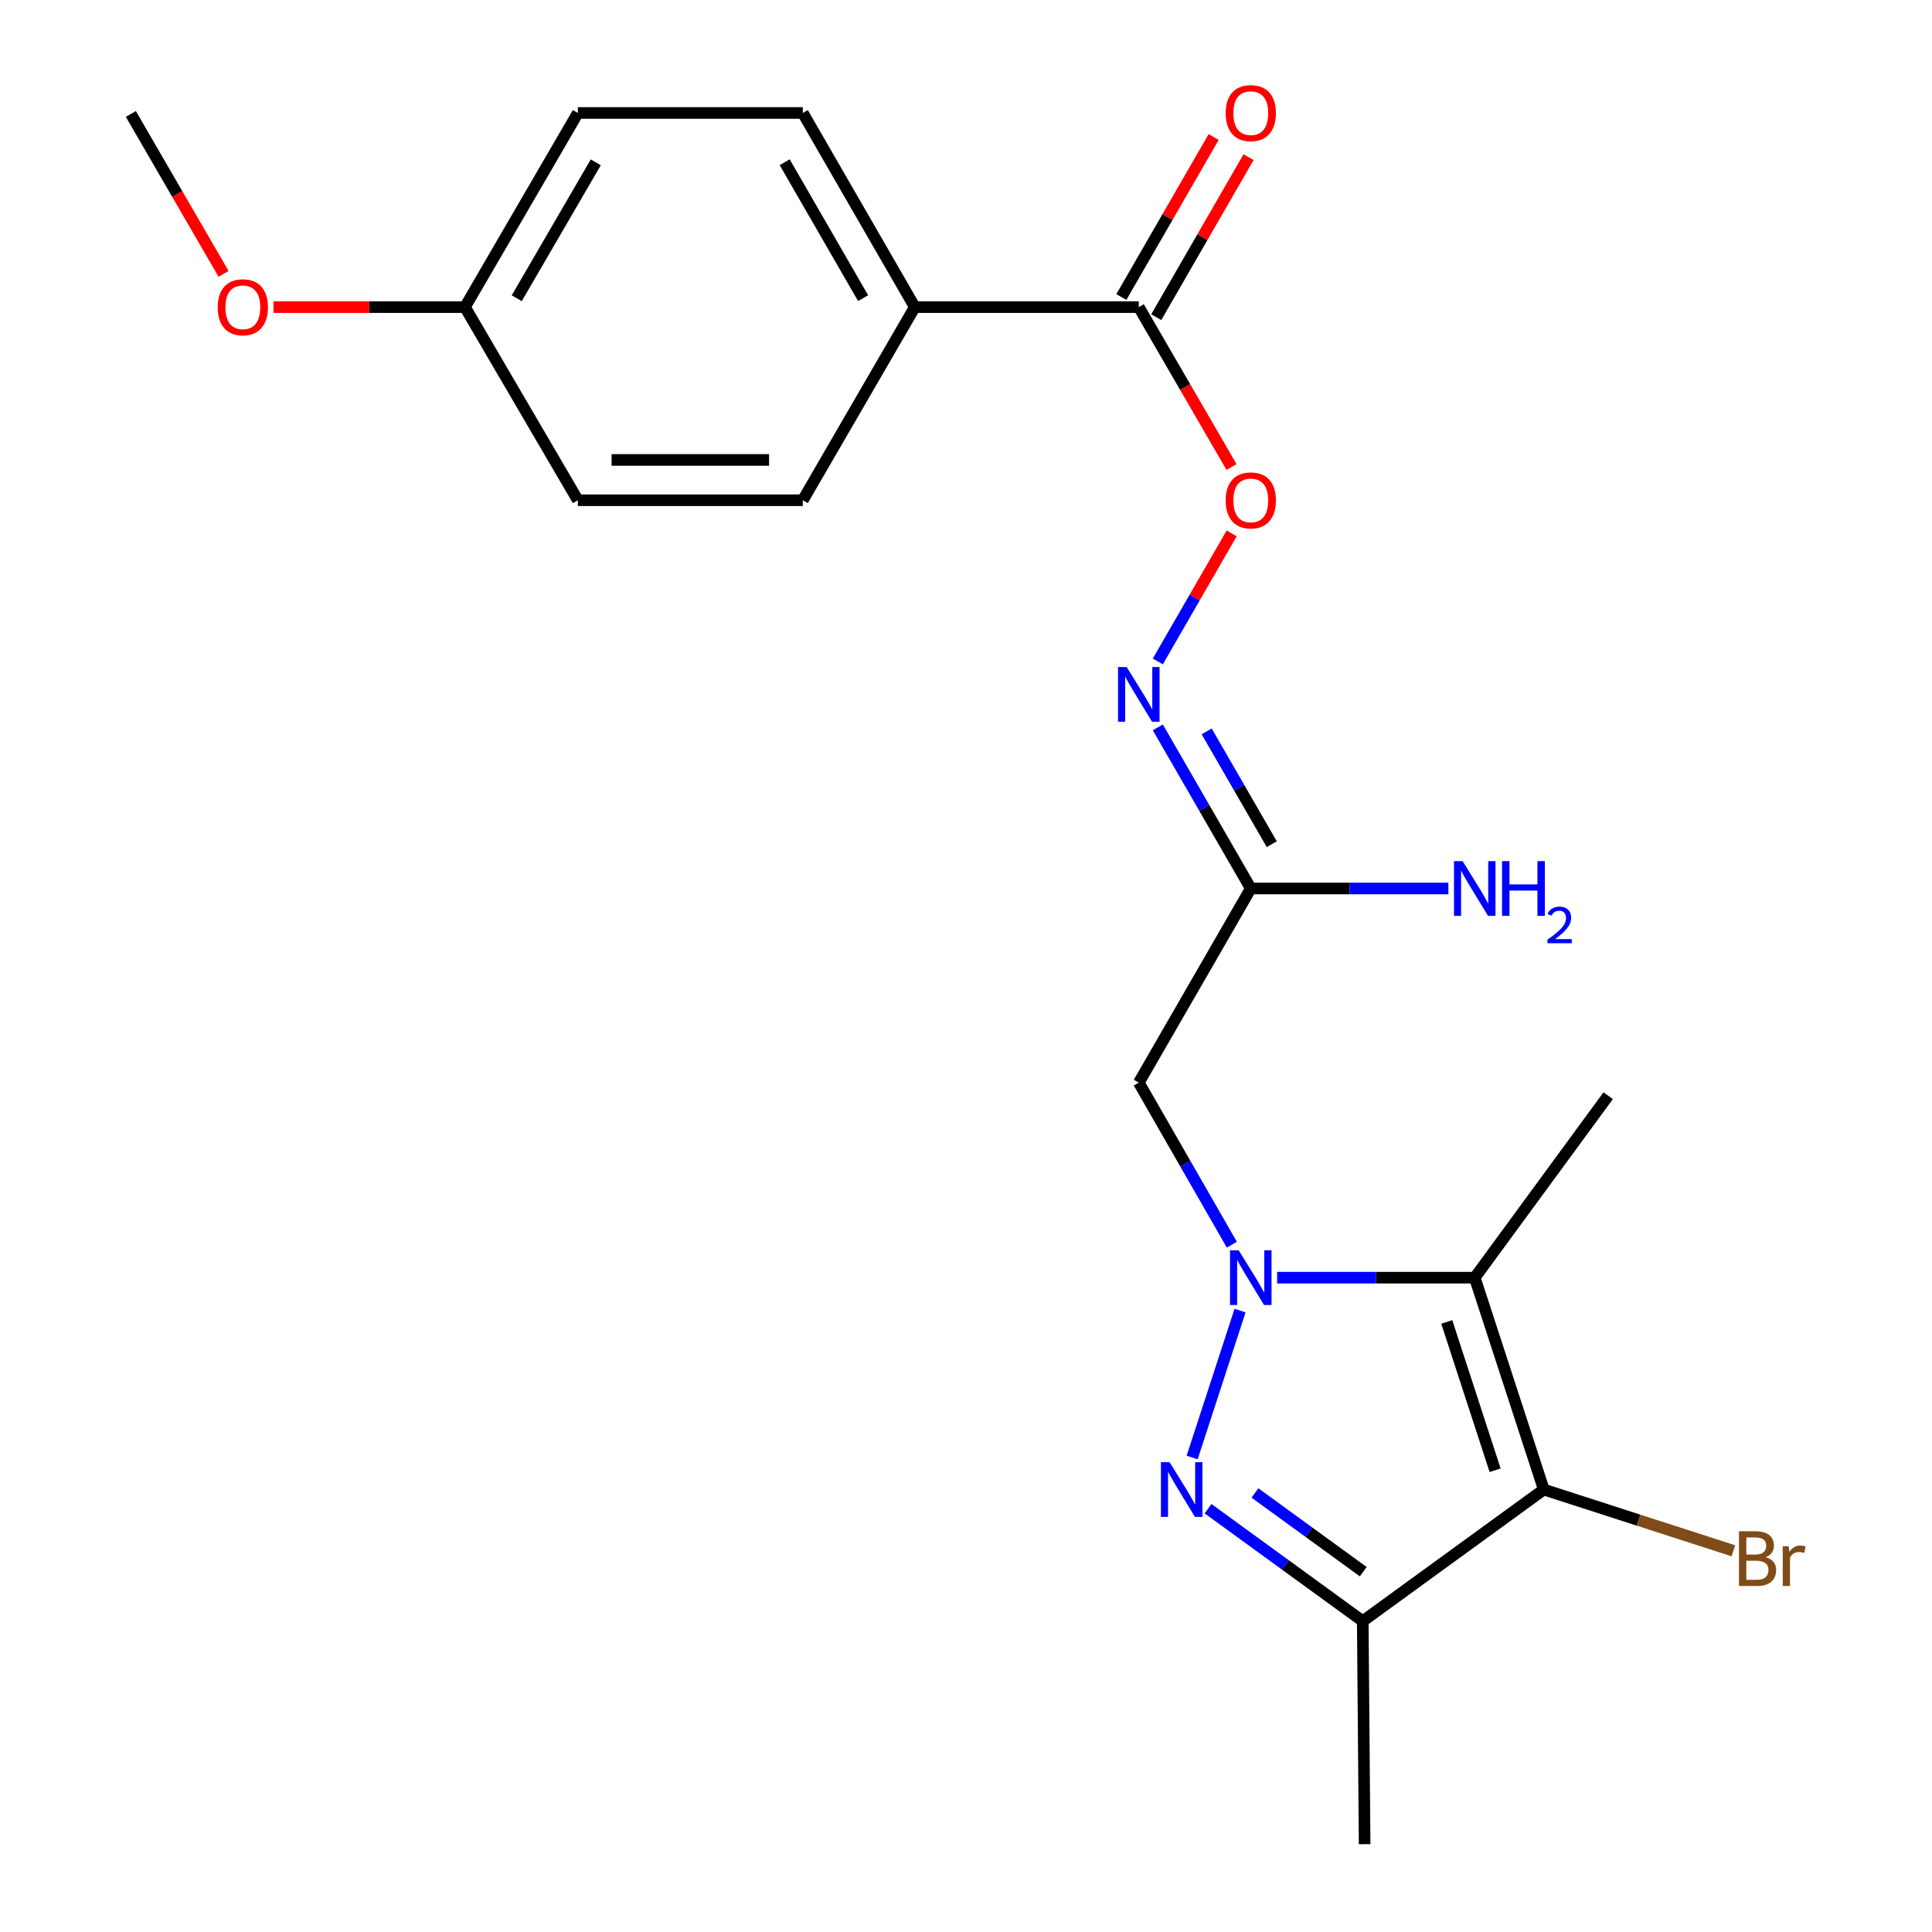 <?xml version='1.0' encoding='iso-8859-1'?>
<svg version='1.1' baseProfile='full'
              xmlns='http://www.w3.org/2000/svg'
                      xmlns:rdkit='http://www.rdkit.org/xml'
                      xmlns:xlink='http://www.w3.org/1999/xlink'
                  xml:space='preserve'
width='1000px' height='1000px' viewBox='0 0 1000 1000'>
<!-- END OF HEADER -->
<rect style='opacity:1.0;fill:#FFFFFF;stroke:none' width='1000' height='1000' x='0' y='0'> </rect>
<path class='bond-0' d='M 641.846,678.364 L 617.049,754.393' style='fill:none;fill-rule:evenodd;stroke:#0000FF;stroke-width:6px;stroke-linecap:butt;stroke-linejoin:miter;stroke-opacity:1' />
<path class='bond-1' d='M 661.042,661.32 L 712.181,661.32' style='fill:none;fill-rule:evenodd;stroke:#0000FF;stroke-width:6px;stroke-linecap:butt;stroke-linejoin:miter;stroke-opacity:1' />
<path class='bond-1' d='M 712.181,661.32 L 763.32,661.32' style='fill:none;fill-rule:evenodd;stroke:#000000;stroke-width:6px;stroke-linecap:butt;stroke-linejoin:miter;stroke-opacity:1' />
<path class='bond-4' d='M 637.602,644.25 L 613.522,602.315' style='fill:none;fill-rule:evenodd;stroke:#0000FF;stroke-width:6px;stroke-linecap:butt;stroke-linejoin:miter;stroke-opacity:1' />
<path class='bond-4' d='M 613.522,602.315 L 589.441,560.38' style='fill:none;fill-rule:evenodd;stroke:#000000;stroke-width:6px;stroke-linecap:butt;stroke-linejoin:miter;stroke-opacity:1' />
<path class='bond-3' d='M 625.273,780.9 L 665.315,810.003' style='fill:none;fill-rule:evenodd;stroke:#0000FF;stroke-width:6px;stroke-linecap:butt;stroke-linejoin:miter;stroke-opacity:1' />
<path class='bond-3' d='M 665.315,810.003 L 705.356,839.105' style='fill:none;fill-rule:evenodd;stroke:#000000;stroke-width:6px;stroke-linecap:butt;stroke-linejoin:miter;stroke-opacity:1' />
<path class='bond-3' d='M 649.551,772.754 L 677.58,793.126' style='fill:none;fill-rule:evenodd;stroke:#0000FF;stroke-width:6px;stroke-linecap:butt;stroke-linejoin:miter;stroke-opacity:1' />
<path class='bond-3' d='M 677.58,793.126 L 705.609,813.498' style='fill:none;fill-rule:evenodd;stroke:#000000;stroke-width:6px;stroke-linecap:butt;stroke-linejoin:miter;stroke-opacity:1' />
<path class='bond-2' d='M 763.32,661.32 L 799.064,770.989' style='fill:none;fill-rule:evenodd;stroke:#000000;stroke-width:6px;stroke-linecap:butt;stroke-linejoin:miter;stroke-opacity:1' />
<path class='bond-2' d='M 748.846,684.236 L 773.867,761.004' style='fill:none;fill-rule:evenodd;stroke:#000000;stroke-width:6px;stroke-linecap:butt;stroke-linejoin:miter;stroke-opacity:1' />
<path class='bond-15' d='M 763.32,661.32 L 832.387,567.137' style='fill:none;fill-rule:evenodd;stroke:#000000;stroke-width:6px;stroke-linecap:butt;stroke-linejoin:miter;stroke-opacity:1' />
<path class='bond-10' d='M 799.064,770.989 L 848.128,786.838' style='fill:none;fill-rule:evenodd;stroke:#000000;stroke-width:6px;stroke-linecap:butt;stroke-linejoin:miter;stroke-opacity:1' />
<path class='bond-10' d='M 848.128,786.838 L 897.191,802.687' style='fill:none;fill-rule:evenodd;stroke:#7F4C19;stroke-width:6px;stroke-linecap:butt;stroke-linejoin:miter;stroke-opacity:1' />
<path class='bond-22' d='M 799.064,770.989 L 705.356,839.105' style='fill:none;fill-rule:evenodd;stroke:#000000;stroke-width:6px;stroke-linecap:butt;stroke-linejoin:miter;stroke-opacity:1' />
<path class='bond-17' d='M 705.356,839.105 L 706.33,954.545' style='fill:none;fill-rule:evenodd;stroke:#000000;stroke-width:6px;stroke-linecap:butt;stroke-linejoin:miter;stroke-opacity:1' />
<path class='bond-5' d='M 589.441,560.38 L 647.404,459.88' style='fill:none;fill-rule:evenodd;stroke:#000000;stroke-width:6px;stroke-linecap:butt;stroke-linejoin:miter;stroke-opacity:1' />
<path class='bond-7' d='M 647.404,459.88 L 623.344,418.182' style='fill:none;fill-rule:evenodd;stroke:#000000;stroke-width:6px;stroke-linecap:butt;stroke-linejoin:miter;stroke-opacity:1' />
<path class='bond-7' d='M 623.344,418.182 L 599.284,376.485' style='fill:none;fill-rule:evenodd;stroke:#0000FF;stroke-width:6px;stroke-linecap:butt;stroke-linejoin:miter;stroke-opacity:1' />
<path class='bond-7' d='M 658.257,436.944 L 641.415,407.756' style='fill:none;fill-rule:evenodd;stroke:#000000;stroke-width:6px;stroke-linecap:butt;stroke-linejoin:miter;stroke-opacity:1' />
<path class='bond-7' d='M 641.415,407.756 L 624.573,378.568' style='fill:none;fill-rule:evenodd;stroke:#0000FF;stroke-width:6px;stroke-linecap:butt;stroke-linejoin:miter;stroke-opacity:1' />
<path class='bond-14' d='M 647.404,459.88 L 698.543,459.88' style='fill:none;fill-rule:evenodd;stroke:#000000;stroke-width:6px;stroke-linecap:butt;stroke-linejoin:miter;stroke-opacity:1' />
<path class='bond-14' d='M 698.543,459.88 L 749.682,459.88' style='fill:none;fill-rule:evenodd;stroke:#0000FF;stroke-width:6px;stroke-linecap:butt;stroke-linejoin:miter;stroke-opacity:1' />
<path class='bond-6' d='M 589.441,158.959 L 613.434,200.338' style='fill:none;fill-rule:evenodd;stroke:#000000;stroke-width:6px;stroke-linecap:butt;stroke-linejoin:miter;stroke-opacity:1' />
<path class='bond-6' d='M 613.434,200.338 L 637.426,241.717' style='fill:none;fill-rule:evenodd;stroke:#FF0000;stroke-width:6px;stroke-linecap:butt;stroke-linejoin:miter;stroke-opacity:1' />
<path class='bond-9' d='M 589.441,158.959 L 473.502,158.959' style='fill:none;fill-rule:evenodd;stroke:#000000;stroke-width:6px;stroke-linecap:butt;stroke-linejoin:miter;stroke-opacity:1' />
<path class='bond-11' d='M 598.477,164.171 L 622.365,122.757' style='fill:none;fill-rule:evenodd;stroke:#000000;stroke-width:6px;stroke-linecap:butt;stroke-linejoin:miter;stroke-opacity:1' />
<path class='bond-11' d='M 622.365,122.757 L 646.254,81.342' style='fill:none;fill-rule:evenodd;stroke:#FF0000;stroke-width:6px;stroke-linecap:butt;stroke-linejoin:miter;stroke-opacity:1' />
<path class='bond-11' d='M 580.405,153.747 L 604.293,112.332' style='fill:none;fill-rule:evenodd;stroke:#000000;stroke-width:6px;stroke-linecap:butt;stroke-linejoin:miter;stroke-opacity:1' />
<path class='bond-11' d='M 604.293,112.332 L 628.182,70.918' style='fill:none;fill-rule:evenodd;stroke:#FF0000;stroke-width:6px;stroke-linecap:butt;stroke-linejoin:miter;stroke-opacity:1' />
<path class='bond-8' d='M 599.28,342.365 L 618.392,309.23' style='fill:none;fill-rule:evenodd;stroke:#0000FF;stroke-width:6px;stroke-linecap:butt;stroke-linejoin:miter;stroke-opacity:1' />
<path class='bond-8' d='M 618.392,309.23 L 637.503,276.094' style='fill:none;fill-rule:evenodd;stroke:#FF0000;stroke-width:6px;stroke-linecap:butt;stroke-linejoin:miter;stroke-opacity:1' />
<path class='bond-12' d='M 473.502,158.959 L 415.527,58.47' style='fill:none;fill-rule:evenodd;stroke:#000000;stroke-width:6px;stroke-linecap:butt;stroke-linejoin:miter;stroke-opacity:1' />
<path class='bond-12' d='M 446.735,154.311 L 406.153,83.969' style='fill:none;fill-rule:evenodd;stroke:#000000;stroke-width:6px;stroke-linecap:butt;stroke-linejoin:miter;stroke-opacity:1' />
<path class='bond-13' d='M 473.502,158.959 L 415.527,258.926' style='fill:none;fill-rule:evenodd;stroke:#000000;stroke-width:6px;stroke-linecap:butt;stroke-linejoin:miter;stroke-opacity:1' />
<path class='bond-18' d='M 415.527,58.47 L 299.102,58.47' style='fill:none;fill-rule:evenodd;stroke:#000000;stroke-width:6px;stroke-linecap:butt;stroke-linejoin:miter;stroke-opacity:1' />
<path class='bond-19' d='M 415.527,258.926 L 299.102,258.926' style='fill:none;fill-rule:evenodd;stroke:#000000;stroke-width:6px;stroke-linecap:butt;stroke-linejoin:miter;stroke-opacity:1' />
<path class='bond-19' d='M 398.063,238.063 L 316.566,238.063' style='fill:none;fill-rule:evenodd;stroke:#000000;stroke-width:6px;stroke-linecap:butt;stroke-linejoin:miter;stroke-opacity:1' />
<path class='bond-16' d='M 240.663,158.959 L 299.102,258.926' style='fill:none;fill-rule:evenodd;stroke:#000000;stroke-width:6px;stroke-linecap:butt;stroke-linejoin:miter;stroke-opacity:1' />
<path class='bond-20' d='M 240.663,158.959 L 191.112,158.959' style='fill:none;fill-rule:evenodd;stroke:#000000;stroke-width:6px;stroke-linecap:butt;stroke-linejoin:miter;stroke-opacity:1' />
<path class='bond-20' d='M 191.112,158.959 L 141.561,158.959' style='fill:none;fill-rule:evenodd;stroke:#FF0000;stroke-width:6px;stroke-linecap:butt;stroke-linejoin:miter;stroke-opacity:1' />
<path class='bond-23' d='M 240.663,158.959 L 299.102,58.47' style='fill:none;fill-rule:evenodd;stroke:#000000;stroke-width:6px;stroke-linecap:butt;stroke-linejoin:miter;stroke-opacity:1' />
<path class='bond-23' d='M 267.464,154.373 L 308.371,84.031' style='fill:none;fill-rule:evenodd;stroke:#000000;stroke-width:6px;stroke-linecap:butt;stroke-linejoin:miter;stroke-opacity:1' />
<path class='bond-21' d='M 115.709,141.75 L 91.716,100.365' style='fill:none;fill-rule:evenodd;stroke:#FF0000;stroke-width:6px;stroke-linecap:butt;stroke-linejoin:miter;stroke-opacity:1' />
<path class='bond-21' d='M 91.716,100.365 L 67.723,58.98' style='fill:none;fill-rule:evenodd;stroke:#000000;stroke-width:6px;stroke-linecap:butt;stroke-linejoin:miter;stroke-opacity:1' />
<path  class='atom-0' d='M 641.144 647.16
L 650.424 662.16
Q 651.344 663.64, 652.824 666.32
Q 654.304 669, 654.384 669.16
L 654.384 647.16
L 658.144 647.16
L 658.144 675.48
L 654.264 675.48
L 644.304 659.08
Q 643.144 657.16, 641.904 654.96
Q 640.704 652.76, 640.344 652.08
L 640.344 675.48
L 636.664 675.48
L 636.664 647.16
L 641.144 647.16
' fill='#0000FF'/>
<path  class='atom-1' d='M 605.376 756.829
L 614.656 771.829
Q 615.576 773.309, 617.056 775.989
Q 618.536 778.669, 618.616 778.829
L 618.616 756.829
L 622.376 756.829
L 622.376 785.149
L 618.496 785.149
L 608.536 768.749
Q 607.376 766.829, 606.136 764.629
Q 604.936 762.429, 604.576 761.749
L 604.576 785.149
L 600.896 785.149
L 600.896 756.829
L 605.376 756.829
' fill='#0000FF'/>
<path  class='atom-8' d='M 583.181 345.266
L 592.461 360.266
Q 593.381 361.746, 594.861 364.426
Q 596.341 367.106, 596.421 367.266
L 596.421 345.266
L 600.181 345.266
L 600.181 373.586
L 596.301 373.586
L 586.341 357.186
Q 585.181 355.266, 583.941 353.066
Q 582.741 350.866, 582.381 350.186
L 582.381 373.586
L 578.701 373.586
L 578.701 345.266
L 583.181 345.266
' fill='#0000FF'/>
<path  class='atom-9' d='M 634.404 259.006
Q 634.404 252.206, 637.764 248.406
Q 641.124 244.606, 647.404 244.606
Q 653.684 244.606, 657.044 248.406
Q 660.404 252.206, 660.404 259.006
Q 660.404 265.886, 657.004 269.806
Q 653.604 273.686, 647.404 273.686
Q 641.164 273.686, 637.764 269.806
Q 634.404 265.926, 634.404 259.006
M 647.404 270.486
Q 651.724 270.486, 654.044 267.606
Q 656.404 264.686, 656.404 259.006
Q 656.404 253.446, 654.044 250.646
Q 651.724 247.806, 647.404 247.806
Q 643.084 247.806, 640.724 250.606
Q 638.404 253.406, 638.404 259.006
Q 638.404 264.726, 640.724 267.606
Q 643.084 270.486, 647.404 270.486
' fill='#FF0000'/>
<path  class='atom-11' d='M 913.858 806.013
Q 916.578 806.773, 917.938 808.453
Q 919.338 810.093, 919.338 812.533
Q 919.338 816.453, 916.818 818.693
Q 914.338 820.893, 909.618 820.893
L 900.098 820.893
L 900.098 792.573
L 908.458 792.573
Q 913.298 792.573, 915.738 794.533
Q 918.178 796.493, 918.178 800.093
Q 918.178 804.373, 913.858 806.013
M 903.898 795.773
L 903.898 804.653
L 908.458 804.653
Q 911.258 804.653, 912.698 803.533
Q 914.178 802.373, 914.178 800.093
Q 914.178 795.773, 908.458 795.773
L 903.898 795.773
M 909.618 817.693
Q 912.378 817.693, 913.858 816.373
Q 915.338 815.053, 915.338 812.533
Q 915.338 810.213, 913.698 809.053
Q 912.098 807.853, 909.018 807.853
L 903.898 807.853
L 903.898 817.693
L 909.618 817.693
' fill='#7F4C19'/>
<path  class='atom-11' d='M 925.778 800.333
L 926.218 803.173
Q 928.378 799.973, 931.898 799.973
Q 933.018 799.973, 934.538 800.373
L 933.938 803.733
Q 932.218 803.333, 931.258 803.333
Q 929.578 803.333, 928.458 804.013
Q 927.378 804.653, 926.498 806.213
L 926.498 820.893
L 922.738 820.893
L 922.738 800.333
L 925.778 800.333
' fill='#7F4C19'/>
<path  class='atom-12' d='M 634.404 58.55
Q 634.404 51.75, 637.764 47.95
Q 641.124 44.15, 647.404 44.15
Q 653.684 44.15, 657.044 47.95
Q 660.404 51.75, 660.404 58.55
Q 660.404 65.43, 657.004 69.35
Q 653.604 73.23, 647.404 73.23
Q 641.164 73.23, 637.764 69.35
Q 634.404 65.47, 634.404 58.55
M 647.404 70.03
Q 651.724 70.03, 654.044 67.15
Q 656.404 64.23, 656.404 58.55
Q 656.404 52.99, 654.044 50.19
Q 651.724 47.35, 647.404 47.35
Q 643.084 47.35, 640.724 50.15
Q 638.404 52.95, 638.404 58.55
Q 638.404 64.27, 640.724 67.15
Q 643.084 70.03, 647.404 70.03
' fill='#FF0000'/>
<path  class='atom-15' d='M 757.06 445.72
L 766.34 460.72
Q 767.26 462.2, 768.74 464.88
Q 770.22 467.56, 770.3 467.72
L 770.3 445.72
L 774.06 445.72
L 774.06 474.04
L 770.18 474.04
L 760.22 457.64
Q 759.06 455.72, 757.82 453.52
Q 756.62 451.32, 756.26 450.64
L 756.26 474.04
L 752.58 474.04
L 752.58 445.72
L 757.06 445.72
' fill='#0000FF'/>
<path  class='atom-15' d='M 777.46 445.72
L 781.3 445.72
L 781.3 457.76
L 795.78 457.76
L 795.78 445.72
L 799.62 445.72
L 799.62 474.04
L 795.78 474.04
L 795.78 460.96
L 781.3 460.96
L 781.3 474.04
L 777.46 474.04
L 777.46 445.72
' fill='#0000FF'/>
<path  class='atom-15' d='M 800.993 473.046
Q 801.679 471.277, 803.316 470.3
Q 804.953 469.297, 807.223 469.297
Q 810.048 469.297, 811.632 470.828
Q 813.216 472.36, 813.216 475.079
Q 813.216 477.851, 811.157 480.438
Q 809.124 483.025, 804.9 486.088
L 813.533 486.088
L 813.533 488.2
L 800.94 488.2
L 800.94 486.431
Q 804.425 483.949, 806.484 482.101
Q 808.569 480.253, 809.573 478.59
Q 810.576 476.927, 810.576 475.211
Q 810.576 473.416, 809.678 472.412
Q 808.781 471.409, 807.223 471.409
Q 805.718 471.409, 804.715 472.016
Q 803.712 472.624, 802.999 473.97
L 800.993 473.046
' fill='#0000FF'/>
<path  class='atom-21' d='M 112.687 159.039
Q 112.687 152.239, 116.047 148.439
Q 119.407 144.639, 125.687 144.639
Q 131.967 144.639, 135.327 148.439
Q 138.687 152.239, 138.687 159.039
Q 138.687 165.919, 135.287 169.839
Q 131.887 173.719, 125.687 173.719
Q 119.447 173.719, 116.047 169.839
Q 112.687 165.959, 112.687 159.039
M 125.687 170.519
Q 130.007 170.519, 132.327 167.639
Q 134.687 164.719, 134.687 159.039
Q 134.687 153.479, 132.327 150.679
Q 130.007 147.839, 125.687 147.839
Q 121.367 147.839, 119.007 150.639
Q 116.687 153.439, 116.687 159.039
Q 116.687 164.759, 119.007 167.639
Q 121.367 170.519, 125.687 170.519
' fill='#FF0000'/>
</svg>
